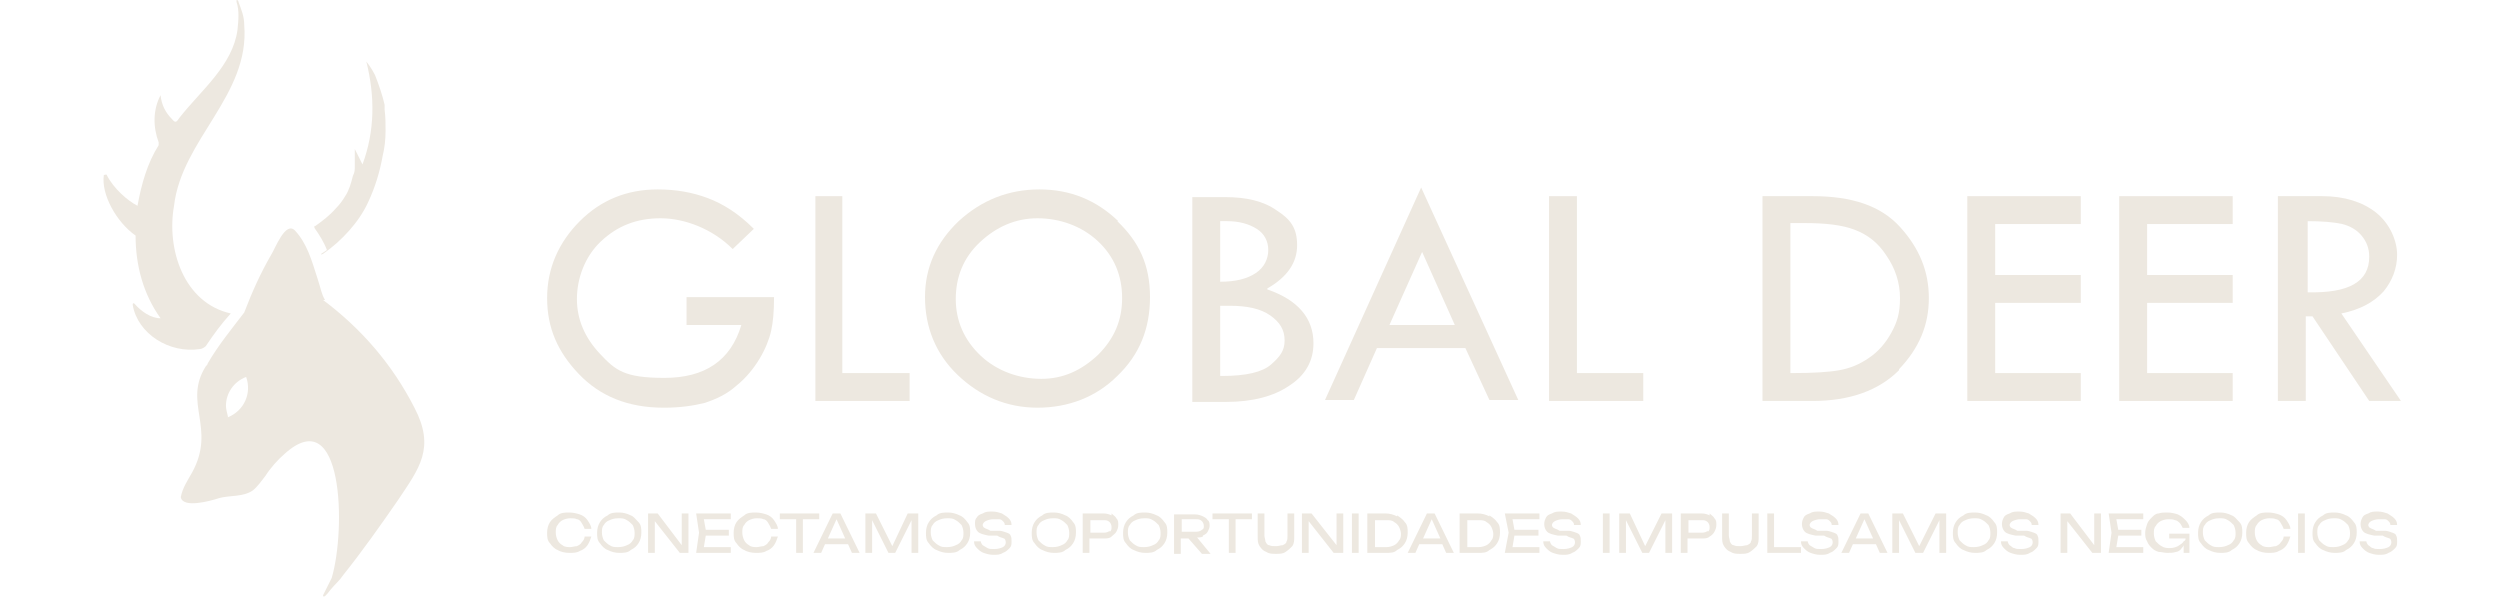 <?xml version="1.0" encoding="UTF-8"?>
<svg id="Capa_1" xmlns="http://www.w3.org/2000/svg" version="1.1" viewBox="0 0 260 63">
  <!-- Generator: Adobe Illustrator 29.3.1, SVG Export Plug-In . SVG Version: 2.1.0 Build 151)  -->
  <defs>
    <style>
      .st0 {
        fill: #ede8e0;
      }
    </style>
  </defs>
  <path class="st0" d="M20.8,36.3c.2,0,.5-.2.6-.3.8-1.2,1.6-2.3,2.6-3.4-4.9-1.1-6.7-6.7-5.9-11.2.8-6.9,7.9-11.5,7.3-18.8,0-.9-.3-1.6-.6-2.4,0,0,0-.2-.2-.2,0,0,0,.1,0,.2.3.9.2,1.9.1,2.9-.5,3.7-3.8,6.3-6,9.1-.3.4-.4.7-.8.2-.7-.7-1.1-1.5-1.2-2.5-.8,1.5-.8,3.3-.2,4.9,0,.1,0,.2,0,.3-1.2,1.9-1.8,4.1-2.2,6.3-1-.5-2.5-1.8-3.2-3.2,0-.1-.2,0-.3,0-.3,2,1.3,4.9,3.3,6.3,0,3.1.8,6.1,2.6,8.6-1,0-2-.7-2.7-1.5,0,0-.2-.2-.2.1.5,3,3.8,5.1,7,4.6Z"/>
  <path class="st0" d="M33.4,26.4c0,.1,0,.1.2,0,1-.7,1.9-1.5,2.7-2.4.8-.9,1.5-1.9,2-3,.7-1.5,1.2-3.1,1.5-4.8.2-.8.3-1.7.3-2.6h0c0-.8,0-1.4-.1-2.2,0-.2,0-.4,0-.5-.2-.9-.6-2.1-1-3.1-.2-.4-.4-.7-.6-1l-.3-.4s0,0,0,0c.9,3.6.9,7.2-.4,10.7,0,0,0,0,0,0l-.8-1.6s0,0,0,0c0,.4,0,.8,0,1.2,0,.2,0,.3,0,.5,0,.5,0,.7-.2,1.1-.2.8-.4,1.5-.8,2.1-.3.5-.6.9-1,1.3-.6.7-1.4,1.3-2.1,1.8,0,0,0,0-.1,0,0,0,0,.1,0,.2.5.7,1,1.5,1.3,2.3Z"/>
  <path class="st0" d="M33.8,31.2c-.4-.7-.4-1.1-.8-2.3-.6-1.9-1.1-3.6-2.3-4.9-1-1.1-2.1,1.9-2.5,2.5-1.1,1.9-2,3.9-2.8,6-1.3,1.7-2.7,3.4-3.8,5.3,0,.1-.1.2-.2.3-2.4,3.8,1.1,6.4-1.4,11-.5.9-1,1.6-1.2,2.6.2,1.2,3.1.4,4,.1,1.1-.3,2.5-.1,3.5-.8.5-.4.9-1,1.3-1.5.5-.8,1.3-1.7,2-2.3,6.1-5.5,6.4,7.8,4.9,12.9h0c-.3.6-.6,1.2-.9,1.8,0,.1,0,.2.2.1.2-.2.3-.3.6-.7.5-.6.9-.9,1.3-1.5,2-2.5,3.9-5.2,5.7-7.8,2.2-3.3,3.9-5.4,1.7-9.6-2.3-4.5-5.5-8.2-9.5-11.2ZM23.7,43.3c-.1-.4-.2-.8-.2-1.1,0-1.3.8-2.5,2.1-3,.6,1.7-.2,3.5-1.9,4.2Z"/>
  <path class="st0" d="M69.1,42.4c1.6,0,3-.2,4.2-.5,1.2-.4,2.3-.9,3.3-1.8,1-.8,1.8-1.8,2.4-2.8.6-1,1-2,1.2-2.9.2-.9.3-2,.3-3.5h-9.1v2.9h5.7c-1.1,3.7-3.8,5.5-8,5.5s-5.1-.8-6.7-2.5c-1.6-1.7-2.4-3.6-2.4-5.7s.8-4.4,2.5-6c1.7-1.6,3.7-2.4,6.2-2.4s5.4,1.1,7.5,3.2l2.2-2.1c-1.6-1.6-3.2-2.6-4.8-3.2-1.6-.6-3.3-.9-5.2-.9-3.2,0-5.9,1.1-8.1,3.3-2.2,2.2-3.4,4.9-3.4,8s1.1,5.6,3.3,7.9c2.2,2.3,5.1,3.5,8.8,3.5Z"/>
  <polygon class="st0" points="94.6 38.8 87.6 38.8 87.6 20.4 84.8 20.4 84.8 41.7 94.6 41.7 94.6 38.8"/>
  <path class="st0" d="M116.3,23c-2.3-2.2-5-3.3-8.2-3.3s-6,1.1-8.4,3.3c-2.3,2.2-3.5,4.8-3.5,7.9s1.1,5.9,3.4,8.1c2.3,2.2,5.1,3.4,8.3,3.4s6.1-1.1,8.3-3.3c2.3-2.2,3.4-4.9,3.4-8.2s-1.1-5.7-3.4-7.9ZM114.2,36.9c-1.7,1.6-3.6,2.5-5.9,2.5s-4.6-.8-6.3-2.4c-1.7-1.6-2.6-3.6-2.6-5.9s.8-4.3,2.5-5.9c1.7-1.6,3.7-2.5,6-2.5s4.6.8,6.3,2.4c1.7,1.6,2.5,3.6,2.5,5.9s-.8,4.2-2.5,5.9Z"/>
  <path class="st0" d="M131.8,30c2.1-1.2,3.1-2.7,3.1-4.5s-.7-2.7-2.1-3.6c-1.4-1-3.2-1.4-5.4-1.4h-3.4v21.3h3.5c2.8,0,5-.6,6.6-1.7,1.7-1.1,2.5-2.6,2.5-4.4,0-2.6-1.6-4.5-4.8-5.6ZM126.9,23c.2,0,.4,0,.7,0,1.3,0,2.3.3,3.1.8s1.2,1.3,1.2,2.2-.4,1.8-1.3,2.4c-.9.6-2.1.9-3.7.9v-6.3ZM132.2,37.9c-.9.8-2.6,1.2-5.1,1.2h-.2v-7.3h1c1.8,0,3.2.3,4.2,1,1,.7,1.5,1.5,1.5,2.6s-.5,1.7-1.4,2.5Z"/>
  <path class="st0" d="M143.4,36.2h9l2.5,5.4h3l-10.1-22.1-10,22.1h3l2.4-5.4ZM147.9,26.2l3.4,7.6h-6.8l3.4-7.6Z"/>
  <polygon class="st0" points="170.9 38.8 164 38.8 164 20.4 161.1 20.4 161.1 41.7 170.9 41.7 170.9 38.8"/>
  <path class="st0" d="M197.5,38.4c2.1-2.2,3.1-4.6,3.1-7.4s-1-5.2-3-7.4c-2-2.2-5-3.2-9.1-3.2h-5.2v21.3h5.2c3.9,0,6.9-1.1,9-3.2ZM186.2,38.8v-15.6h1.5c2.2,0,3.9.2,5.2.7,1.3.5,2.4,1.3,3.3,2.7.9,1.3,1.4,2.8,1.4,4.4s-.3,2.5-.9,3.6c-.6,1.1-1.4,2-2.3,2.6-1,.7-2,1.1-3.1,1.3-1.1.2-2.7.3-4.9.3h-.2Z"/>
  <polygon class="st0" points="216.4 38.8 207.5 38.8 207.5 31.5 216.4 31.5 216.4 28.6 207.5 28.6 207.5 23.3 216.4 23.3 216.4 20.4 204.6 20.4 204.6 41.7 216.4 41.7 216.4 38.8"/>
  <polygon class="st0" points="232.2 38.8 223.3 38.8 223.3 31.5 232.2 31.5 232.2 28.6 223.3 28.6 223.3 23.3 232.2 23.3 232.2 20.4 220.4 20.4 220.4 41.7 232.2 41.7 232.2 38.8"/>
  <path class="st0" d="M246.4,41.7h3.3l-6.2-9.1c2-.4,3.4-1.2,4.4-2.3.9-1.1,1.4-2.4,1.4-3.8s-.7-3.2-2.2-4.4c-1.4-1.1-3.3-1.7-5.6-1.7h-4.6v21.3h2.9v-8.8h.7l5.9,8.8ZM239.9,23c1.6,0,2.8.1,3.7.3.8.2,1.5.6,2,1.2.5.6.8,1.3.8,2.2,0,2.6-2.1,3.8-6.4,3.7v-7.4Z"/>
  <path class="st0" d="M58.5,54.1c.2-.1.5-.2.8-.2s.5,0,.7.1c.2,0,.4.2.5.4.1.2.2.3.3.6h.7c0-.3-.2-.6-.4-.9-.2-.3-.5-.5-.8-.6-.3-.1-.7-.2-1.1-.2s-.9,0-1.2.3c-.3.2-.6.4-.8.7-.2.3-.3.7-.3,1.1s0,.8.3,1.1c.2.3.5.6.8.7.3.2.8.3,1.2.3s.8,0,1.1-.2c.3-.1.6-.3.8-.6.2-.3.3-.6.4-.9h-.7c0,.2-.1.4-.3.6-.1.2-.3.3-.5.4-.2,0-.5.1-.7.1s-.6,0-.8-.2c-.2-.1-.4-.3-.5-.5-.1-.2-.2-.5-.2-.8s0-.6.2-.8c.1-.2.3-.4.5-.5Z"/>
  <path class="st0" d="M65.6,53.6c-.4-.2-.8-.3-1.2-.3s-.9,0-1.2.3c-.4.2-.6.4-.8.7-.2.3-.3.7-.3,1.1s0,.8.3,1.1c.2.3.5.6.8.7.4.2.8.3,1.2.3s.9,0,1.2-.3c.4-.2.6-.4.8-.7.2-.3.3-.7.3-1.1s0-.8-.3-1.1-.5-.6-.8-.7ZM65.8,56.2c-.1.2-.3.4-.6.5-.2.1-.5.2-.9.2s-.6,0-.9-.2c-.2-.1-.4-.3-.6-.5-.1-.2-.2-.5-.2-.8s0-.6.2-.8c.1-.2.3-.4.6-.5.2-.1.5-.2.9-.2s.6,0,.9.2c.2.1.4.3.6.5.1.2.2.5.2.8s0,.6-.2.8Z"/>
  <polygon class="st0" points="70.9 56.7 68.4 53.4 67.4 53.4 67.4 57.5 68.1 57.5 68.1 54.2 70.7 57.5 71.6 57.5 71.6 53.4 70.9 53.4 70.9 56.7"/>
  <polygon class="st0" points="73.4 55.7 75.8 55.7 75.8 55.1 73.4 55.1 73.2 54 76 54 76 53.4 72.4 53.4 72.7 55.4 72.4 57.5 76 57.5 76 56.9 73.2 56.9 73.4 55.7"/>
  <path class="st0" d="M77.9,54.1c.2-.1.5-.2.8-.2s.5,0,.7.1c.2,0,.4.2.5.4.1.2.2.3.3.6h.7c0-.3-.2-.6-.4-.9-.2-.3-.5-.5-.8-.6s-.7-.2-1.1-.2-.9,0-1.2.3c-.3.2-.6.4-.8.7s-.3.7-.3,1.1,0,.8.3,1.1c.2.3.5.6.8.7.3.2.8.3,1.2.3s.8,0,1.1-.2c.3-.1.6-.3.8-.6.2-.3.3-.6.4-.9h-.7c0,.2-.1.4-.3.6-.1.2-.3.3-.5.4-.2,0-.5.1-.7.1s-.6,0-.8-.2c-.2-.1-.4-.3-.5-.5-.1-.2-.2-.5-.2-.8s0-.6.2-.8c.1-.2.3-.4.5-.5Z"/>
  <polygon class="st0" points="85.2 54 85.2 53.4 81.1 53.4 81.1 54 82.8 54 82.8 57.5 83.5 57.5 83.5 54 85.2 54"/>
  <path class="st0" d="M86.6,53.4l-2,4.1h.8l.4-.9h2.4l.4.9h.8l-2-4.1h-.9ZM86.1,56l.9-2,.9,2h-1.9Z"/>
  <polygon class="st0" points="92.8 56.8 91.1 53.4 90 53.4 90 57.5 90.7 57.5 90.7 54.1 92.4 57.5 93.1 57.5 94.8 54.1 94.8 57.5 95.5 57.5 95.5 53.4 94.4 53.4 92.8 56.8"/>
  <path class="st0" d="M99.8,53.6c-.4-.2-.8-.3-1.2-.3s-.9,0-1.2.3c-.4.2-.6.4-.8.7-.2.3-.3.7-.3,1.1s0,.8.3,1.1c.2.3.5.6.8.7.4.2.8.3,1.2.3s.9,0,1.2-.3c.4-.2.6-.4.8-.7.2-.3.3-.7.3-1.1s0-.8-.3-1.1c-.2-.3-.5-.6-.8-.7ZM100,56.2c-.1.2-.3.4-.6.5-.2.1-.5.2-.9.2s-.6,0-.9-.2c-.2-.1-.4-.3-.6-.5-.1-.2-.2-.5-.2-.8s0-.6.2-.8c.1-.2.3-.4.6-.5.2-.1.5-.2.9-.2s.6,0,.9.2c.2.1.4.3.6.5.1.2.2.5.2.8s0,.6-.2.8Z"/>
  <path class="st0" d="M104.8,55.4c-.2,0-.5-.2-.9-.2h-.9c-.3-.2-.5-.2-.6-.3-.1,0-.2-.2-.2-.3s.1-.3.3-.4c.2-.1.5-.2.8-.2s.4,0,.6,0c.2,0,.3.1.4.2.1.1.2.2.2.4h.7c0-.3-.1-.5-.3-.7-.2-.2-.4-.3-.7-.5-.3-.1-.6-.2-1-.2s-.7,0-1,.2c-.3.1-.5.2-.6.4-.2.2-.2.4-.2.7s.1.6.3.8c.2.2.6.3,1.1.4h.9c.3.2.5.2.7.3.1,0,.2.2.2.4s-.1.4-.3.5c-.2.1-.5.2-.9.2s-.5,0-.7-.1-.3-.2-.5-.3c-.1-.1-.2-.3-.2-.4h-.7c0,.3.1.5.3.7.2.2.4.4.7.5.3.1.6.2,1,.2s.7,0,1-.2c.3-.1.5-.3.7-.5.2-.2.2-.4.2-.7s0-.4-.1-.6c0-.1-.2-.3-.5-.3Z"/>
  <path class="st0" d="M110.8,53.6c-.4-.2-.8-.3-1.2-.3s-.9,0-1.2.3c-.4.2-.6.4-.8.7s-.3.7-.3,1.1,0,.8.3,1.1c.2.3.5.6.8.7.4.2.8.3,1.2.3s.9,0,1.2-.3c.4-.2.6-.4.8-.7.2-.3.3-.7.3-1.1s0-.8-.3-1.1c-.2-.3-.5-.6-.8-.7ZM111,56.2c-.1.2-.3.4-.6.5-.2.1-.5.2-.9.2s-.6,0-.9-.2c-.2-.1-.4-.3-.6-.5-.1-.2-.2-.5-.2-.8s0-.6.2-.8c.1-.2.3-.4.6-.5.2-.1.5-.2.9-.2s.6,0,.9.2c.2.1.4.3.6.5.1.2.2.5.2.8s0,.6-.2.8Z"/>
  <path class="st0" d="M115.6,53.6c-.2-.1-.5-.2-.8-.2h-2.2v4.1h.7v-1.5h1.5c.3,0,.6,0,.8-.2s.4-.3.5-.5c.1-.2.2-.4.2-.7s0-.5-.2-.7c-.1-.2-.3-.3-.5-.5ZM115.4,55.2c-.1.1-.3.2-.6.2h-1.4v-1.3h1.4c.2,0,.4,0,.6.2.1.1.2.3.2.5s0,.4-.2.5Z"/>
  <path class="st0" d="M120.3,53.6c-.4-.2-.8-.3-1.2-.3s-.9,0-1.2.3c-.4.2-.6.4-.8.7-.2.3-.3.7-.3,1.1s0,.8.3,1.1c.2.3.5.6.8.7.4.2.8.3,1.2.3s.9,0,1.2-.3c.4-.2.6-.4.8-.7.2-.3.3-.7.3-1.1s0-.8-.3-1.1c-.2-.3-.5-.6-.8-.7ZM120.5,56.2c-.1.2-.3.4-.6.5-.2.1-.5.2-.9.2s-.6,0-.9-.2c-.2-.1-.4-.3-.6-.5-.1-.2-.2-.5-.2-.8s0-.6.2-.8c.1-.2.3-.4.6-.5.2-.1.5-.2.9-.2s.6,0,.9.2c.2.1.4.3.6.5.1.2.2.5.2.8s0,.6-.2.8Z"/>
  <path class="st0" d="M125.1,55.7c.2-.1.4-.2.5-.4s.2-.4.2-.6,0-.5-.2-.6c-.1-.2-.3-.3-.5-.4-.2-.1-.5-.2-.8-.2h-2.2v4.1h.7v-1.6h.8l1.4,1.6h.9l-1.4-1.7c.2,0,.4,0,.6-.1ZM122.9,54h1.5c.2,0,.4,0,.6.2.1.1.2.3.2.5s0,.3-.2.4c-.1.1-.3.2-.6.2h-1.5v-1.2Z"/>
  <polygon class="st0" points="126.1 54 127.8 54 127.8 57.5 128.5 57.5 128.5 54 130.2 54 130.2 53.4 126.1 53.4 126.1 54"/>
  <path class="st0" d="M133.9,55.7c0,.2,0,.5-.1.6,0,.2-.2.3-.4.4-.2,0-.4.1-.7.1s-.5,0-.7-.1c-.2,0-.3-.2-.4-.4,0-.2-.1-.4-.1-.6v-2.3h-.7v2.4c0,.4,0,.7.2,1,.2.3.4.5.7.6.3.2.6.2,1,.2s.7,0,1-.2c.3-.2.5-.4.7-.6.2-.3.2-.6.2-1v-2.4h-.7v2.3Z"/>
  <polygon class="st0" points="139 56.7 136.4 53.4 135.4 53.4 135.4 57.5 136.1 57.5 136.1 54.2 138.7 57.5 139.7 57.5 139.7 53.4 139 53.4 139 56.7"/>
  <rect class="st0" x="140.6" y="53.4" width=".7" height="4.1"/>
  <path class="st0" d="M145.3,53.7c-.4-.2-.8-.3-1.2-.3h-1.9v4.1h1.9c.5,0,.9,0,1.2-.3.4-.2.6-.4.8-.7.2-.3.3-.7.3-1.1s0-.8-.3-1.1c-.2-.3-.5-.5-.8-.7ZM145.5,56.2c-.1.2-.3.4-.5.5-.2.1-.5.2-.8.2h-1.2v-2.8h1.2c.3,0,.6,0,.8.2.2.1.4.3.5.5.1.2.2.5.2.7s0,.5-.2.7Z"/>
  <path class="st0" d="M148.4,53.4l-2,4.1h.8l.4-.9h2.4l.4.9h.8l-2-4.1h-.9ZM148,56l.9-2,.9,2h-1.9Z"/>
  <path class="st0" d="M154.9,53.7c-.4-.2-.8-.3-1.2-.3h-1.9v4.1h1.9c.5,0,.9,0,1.2-.3.4-.2.6-.4.8-.7s.3-.7.3-1.1,0-.8-.3-1.1c-.2-.3-.5-.5-.8-.7ZM155.1,56.2c-.1.2-.3.4-.5.5-.2.1-.5.2-.8.2h-1.2v-2.8h1.2c.3,0,.6,0,.8.2.2.1.4.3.5.5.1.2.2.5.2.7s0,.5-.2.7Z"/>
  <polygon class="st0" points="157.5 55.7 160 55.7 160 55.1 157.5 55.1 157.3 54 160.1 54 160.1 53.4 156.5 53.4 156.9 55.4 156.5 57.5 160.1 57.5 160.1 56.9 157.3 56.9 157.5 55.7"/>
  <path class="st0" d="M164,55.4c-.2,0-.5-.2-.9-.2h-.9c-.3-.2-.5-.2-.6-.3-.1,0-.2-.2-.2-.3s.1-.3.3-.4c.2-.1.5-.2.8-.2s.4,0,.6,0c.2,0,.3.1.4.2.1.1.2.2.2.4h.7c0-.3-.1-.5-.3-.7-.2-.2-.4-.3-.7-.5-.3-.1-.6-.2-1-.2s-.7,0-1,.2c-.3.1-.5.2-.6.4s-.2.4-.2.7.1.6.3.8c.2.2.6.3,1.1.4h.9c.3.2.5.2.7.3.1,0,.2.2.2.4s-.1.4-.3.5c-.2.1-.5.2-.9.2s-.5,0-.7-.1-.3-.2-.5-.3c-.1-.1-.2-.3-.2-.4h-.7c0,.3.1.5.3.7.2.2.4.4.7.5.3.1.6.2,1,.2s.7,0,1-.2c.3-.1.5-.3.7-.5.2-.2.2-.4.2-.7s0-.4-.1-.6c0-.1-.2-.3-.5-.3Z"/>
  <rect class="st0" x="166.7" y="53.4" width=".7" height="4.1"/>
  <polygon class="st0" points="171.1 56.8 169.5 53.4 168.4 53.4 168.4 57.5 169.1 57.5 169.1 54.1 170.8 57.5 171.5 57.5 173.2 54.1 173.2 57.5 173.9 57.5 173.9 53.4 172.8 53.4 171.1 56.8"/>
  <path class="st0" d="M177.8,53.6c-.2-.1-.5-.2-.8-.2h-2.2v4.1h.7v-1.5h1.5c.3,0,.6,0,.8-.2.2-.1.4-.3.5-.5.1-.2.2-.4.2-.7s0-.5-.2-.7c-.1-.2-.3-.3-.5-.5ZM177.6,55.2c-.1.1-.3.2-.6.2h-1.4v-1.3h1.4c.2,0,.4,0,.6.2.1.1.2.3.2.5s0,.4-.2.5Z"/>
  <path class="st0" d="M182.2,55.7c0,.2,0,.5-.1.6,0,.2-.2.3-.4.4-.2,0-.4.1-.7.1s-.5,0-.7-.1c-.2,0-.3-.2-.4-.4,0-.2-.1-.4-.1-.6v-2.3h-.7v2.4c0,.4,0,.7.2,1,.2.3.4.5.7.6.3.2.6.2,1,.2s.7,0,1-.2c.3-.2.5-.4.7-.6.2-.3.2-.6.2-1v-2.4h-.7v2.3Z"/>
  <polygon class="st0" points="184.5 53.4 183.8 53.4 183.8 57.5 187.3 57.5 187.3 56.9 184.5 56.9 184.5 53.4"/>
  <path class="st0" d="M190.8,55.4c-.2,0-.5-.2-.9-.2h-.9c-.3-.2-.5-.2-.6-.3-.1,0-.2-.2-.2-.3s.1-.3.3-.4c.2-.1.5-.2.8-.2s.4,0,.6,0c.2,0,.3.1.4.2.1.1.2.2.2.4h.7c0-.3-.1-.5-.3-.7-.2-.2-.4-.3-.7-.5-.3-.1-.6-.2-1-.2s-.7,0-1,.2c-.3.1-.5.2-.6.4s-.2.4-.2.7.1.6.3.8c.2.2.6.3,1.1.4h.9c.3.2.5.2.7.3.1,0,.2.2.2.4s-.1.4-.3.5c-.2.1-.5.2-.9.2s-.5,0-.7-.1-.3-.2-.5-.3c-.1-.1-.2-.3-.2-.4h-.7c0,.3.1.5.3.7.2.2.4.4.7.5.3.1.6.2,1,.2s.7,0,1-.2c.3-.1.5-.3.7-.5.2-.2.2-.4.2-.7s0-.4-.1-.6c0-.1-.2-.3-.5-.3Z"/>
  <path class="st0" d="M193.5,53.4l-2,4.1h.8l.4-.9h2.4l.4.9h.8l-2-4.1h-.9ZM193,56l.9-2,.9,2h-1.9Z"/>
  <polygon class="st0" points="199.6 56.8 197.9 53.4 196.8 53.4 196.8 57.5 197.5 57.5 197.5 54.1 199.2 57.5 200 57.5 201.7 54.1 201.7 57.5 202.4 57.5 202.4 53.4 201.3 53.4 199.6 56.8"/>
  <path class="st0" d="M206.6,53.6c-.4-.2-.8-.3-1.2-.3s-.9,0-1.2.3c-.4.2-.6.4-.8.7-.2.3-.3.7-.3,1.1s0,.8.3,1.1c.2.3.5.6.8.7.4.2.8.3,1.2.3s.9,0,1.2-.3c.4-.2.6-.4.8-.7.2-.3.3-.7.3-1.1s0-.8-.3-1.1c-.2-.3-.5-.6-.8-.7ZM206.8,56.2c-.1.2-.3.4-.6.5-.2.1-.5.2-.9.2s-.6,0-.9-.2c-.2-.1-.4-.3-.6-.5-.1-.2-.2-.5-.2-.8s0-.6.2-.8c.1-.2.3-.4.6-.5.2-.1.5-.2.9-.2s.6,0,.9.2c.2.1.4.3.6.5.1.2.2.5.2.8s0,.6-.2.8Z"/>
  <path class="st0" d="M211.6,55.4c-.2,0-.5-.2-.9-.2h-.9c-.3-.2-.5-.2-.6-.3-.1,0-.2-.2-.2-.3s.1-.3.3-.4c.2-.1.5-.2.8-.2s.4,0,.6,0c.2,0,.3.1.4.2.1.1.2.2.2.4h.7c0-.3-.1-.5-.3-.7-.2-.2-.4-.3-.7-.5-.3-.1-.6-.2-1-.2s-.7,0-1,.2c-.3.1-.5.2-.6.4s-.2.4-.2.7.1.6.3.8.6.3,1.1.4h.9c.3.2.5.2.7.3.1,0,.2.2.2.4s-.1.4-.3.5c-.2.1-.5.2-.9.2s-.5,0-.7-.1c-.2,0-.3-.2-.5-.3-.1-.1-.2-.3-.2-.4h-.7c0,.3.1.5.3.7.2.2.4.4.7.5.3.1.6.2,1,.2s.7,0,1-.2c.3-.1.5-.3.7-.5.2-.2.2-.4.2-.7s0-.4-.1-.6c0-.1-.2-.3-.5-.3Z"/>
  <polygon class="st0" points="217.8 56.7 215.3 53.4 214.3 53.4 214.3 57.5 215 57.5 215 54.2 217.6 57.5 218.5 57.5 218.5 53.4 217.8 53.4 217.8 56.7"/>
  <polygon class="st0" points="220.3 55.7 222.7 55.7 222.7 55.1 220.3 55.1 220.1 54 222.9 54 222.9 53.4 219.3 53.4 219.6 55.4 219.3 57.5 222.9 57.5 222.9 56.9 220.1 56.9 220.3 55.7"/>
  <path class="st0" d="M225.9,56h1.4c0,.1,0,.2-.2.3-.1.2-.3.3-.6.5-.2.1-.5.2-.8.2s-.6,0-.9-.2c-.2-.1-.4-.3-.6-.5-.1-.2-.2-.5-.2-.8s0-.6.2-.8c.1-.2.3-.4.5-.5.2-.1.5-.2.8-.2s.5,0,.7.1c.2,0,.4.2.5.3.1.1.2.3.3.5h.7c0-.3-.2-.6-.4-.8-.2-.2-.4-.4-.8-.6-.3-.1-.7-.2-1.1-.2s-.6,0-.9.1c-.3,0-.5.2-.7.4s-.4.4-.5.7c-.1.3-.2.6-.2.9s0,.6.2.9c.1.3.3.5.5.7.2.2.4.3.7.4.3,0,.6.1.9.1s.6,0,.9-.1c.2,0,.5-.2.6-.4,0,0,.2-.2.2-.3v.8h.6v-2h-2.1v.5Z"/>
  <path class="st0" d="M232.1,53.6c-.4-.2-.8-.3-1.2-.3s-.9,0-1.2.3c-.4.2-.6.4-.8.7-.2.3-.3.7-.3,1.1s0,.8.3,1.1c.2.3.5.6.8.7.4.2.8.3,1.2.3s.9,0,1.2-.3c.4-.2.6-.4.8-.7.2-.3.3-.7.3-1.1s0-.8-.3-1.1-.5-.6-.8-.7ZM232.3,56.2c-.1.2-.3.4-.6.5-.2.1-.5.2-.9.2s-.6,0-.9-.2c-.2-.1-.4-.3-.6-.5-.1-.2-.2-.5-.2-.8s0-.6.2-.8c.1-.2.3-.4.6-.5.2-.1.5-.2.9-.2s.6,0,.9.2c.2.1.4.3.6.5.1.2.2.5.2.8s0,.6-.2.8Z"/>
  <path class="st0" d="M235.2,54.1c.2-.1.5-.2.8-.2s.5,0,.7.1c.2,0,.4.2.5.4.1.2.2.3.3.6h.7c0-.3-.2-.6-.4-.9-.2-.3-.5-.5-.8-.6-.3-.1-.7-.2-1.1-.2s-.9,0-1.2.3c-.3.2-.6.4-.8.7-.2.3-.3.7-.3,1.1s0,.8.3,1.1c.2.3.5.6.8.7.3.2.8.3,1.2.3s.8,0,1.1-.2c.3-.1.6-.3.8-.6.2-.3.3-.6.4-.9h-.7c0,.2-.1.4-.3.6-.1.2-.3.3-.5.4-.2,0-.5.1-.7.1s-.6,0-.8-.2c-.2-.1-.4-.3-.5-.5-.1-.2-.2-.5-.2-.8s0-.6.2-.8c.1-.2.3-.4.5-.5Z"/>
  <rect class="st0" x="239" y="53.4" width=".7" height="4.1"/>
  <path class="st0" d="M244,53.6c-.4-.2-.8-.3-1.2-.3s-.9,0-1.2.3c-.4.2-.6.4-.8.7-.2.3-.3.7-.3,1.1s0,.8.3,1.1c.2.3.5.6.8.7.4.2.8.3,1.2.3s.9,0,1.2-.3c.4-.2.6-.4.8-.7.2-.3.3-.7.3-1.1s0-.8-.3-1.1c-.2-.3-.5-.6-.8-.7ZM244.2,56.2c-.1.2-.3.4-.6.5-.2.1-.5.2-.9.2s-.6,0-.9-.2c-.2-.1-.4-.3-.6-.5-.1-.2-.2-.5-.2-.8s0-.6.2-.8c.1-.2.3-.4.6-.5.2-.1.5-.2.9-.2s.6,0,.9.2c.2.1.4.3.6.5.1.2.2.5.2.8s0,.6-.2.8Z"/>
  <path class="st0" d="M248.9,55.4c-.2,0-.5-.2-.9-.2h-.9c-.3-.2-.5-.2-.6-.3-.1,0-.2-.2-.2-.3s.1-.3.3-.4c.2-.1.5-.2.8-.2s.4,0,.6,0c.2,0,.3.1.4.2.1.1.2.2.2.4h.7c0-.3-.1-.5-.3-.7-.2-.2-.4-.3-.7-.5-.3-.1-.6-.2-1-.2s-.7,0-1,.2c-.3.1-.5.2-.6.4s-.2.4-.2.7.1.6.3.8c.2.2.6.3,1.1.4h.9c.3.2.5.2.7.3.1,0,.2.2.2.4s-.1.4-.3.5c-.2.1-.5.2-.9.2s-.5,0-.7-.1c-.2,0-.3-.2-.5-.3-.1-.1-.2-.3-.2-.4h-.7c0,.3.1.5.3.7.2.2.4.4.7.5.3.1.6.2,1,.2s.7,0,1-.2c.3-.1.5-.3.7-.5.2-.2.2-.4.2-.7s0-.4-.1-.6c0-.1-.2-.3-.5-.3Z"/>
</svg>